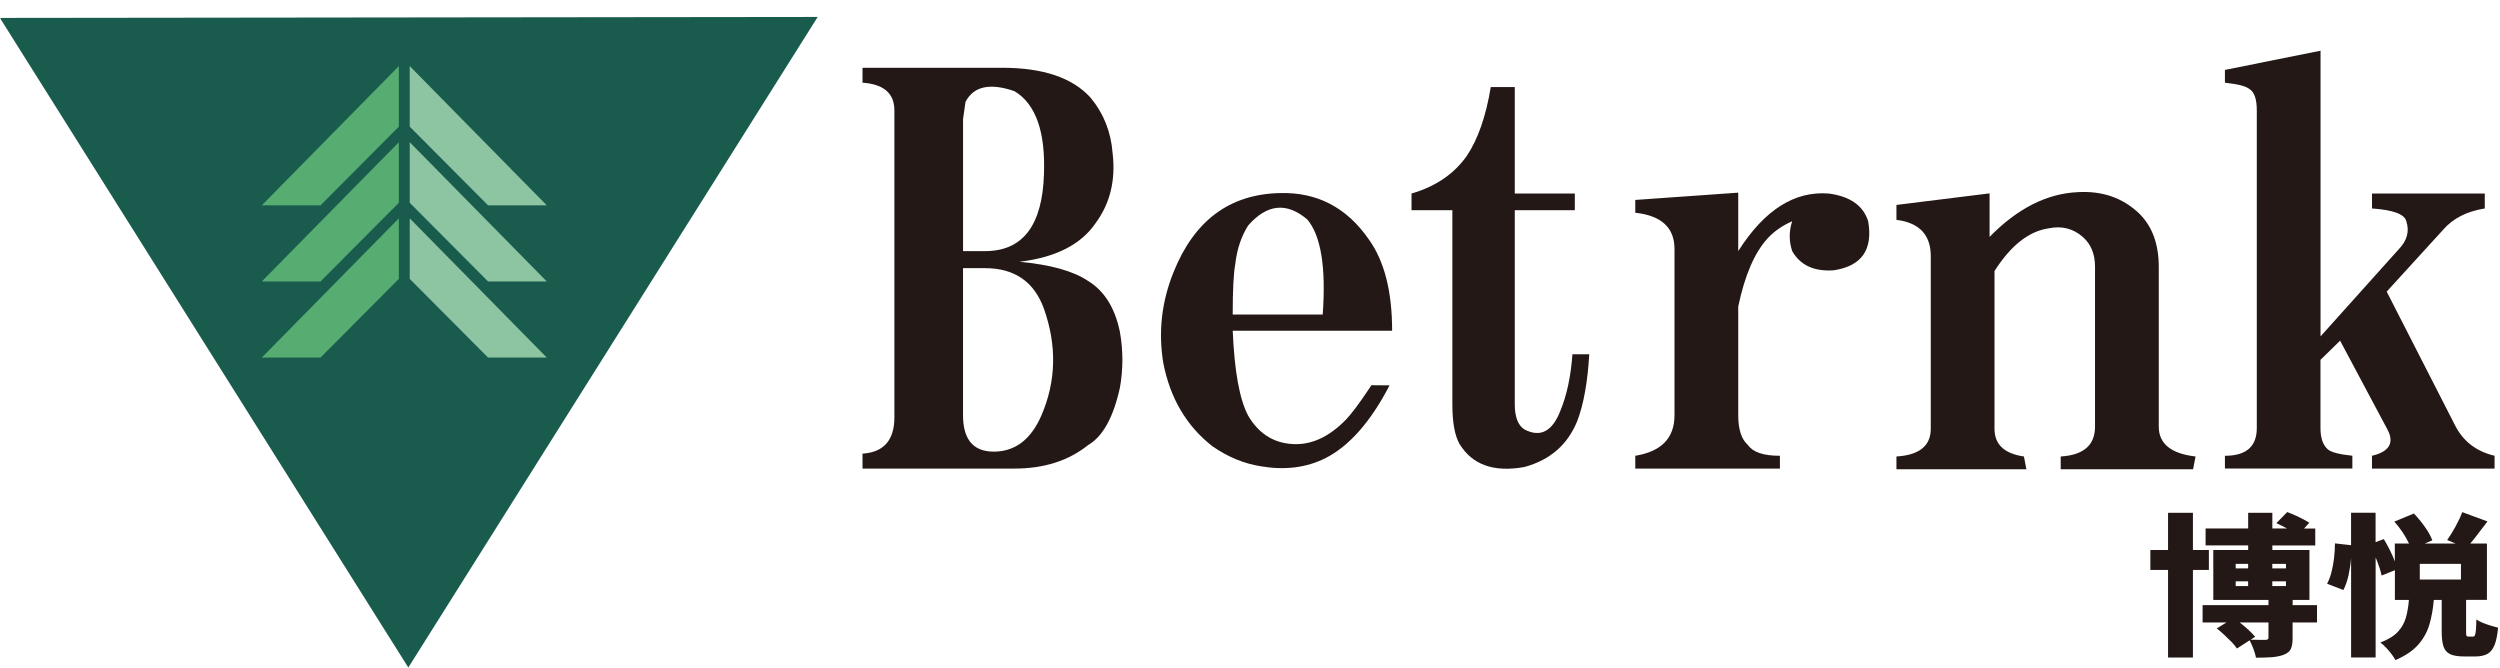 <svg width="1111" height="297" viewBox="0 0 1111 297" fill="none" xmlns="http://www.w3.org/2000/svg">
<mask id="mask0_1_71" style="mask-type:luminance" maskUnits="userSpaceOnUse" x="0" y="0" width="1091" height="297">
<path d="M1090.23 0H0V297H1090.23V0Z" fill="white"/>
</mask>
<g mask="url(#mask0_1_71)">
<path fill-rule="evenodd" clip-rule="evenodd" d="M363.38 7.533L181.454 296.657L-0.043 7.963L363.38 7.533Z" fill="#195C4E"/>
</g>
<path fill-rule="evenodd" clip-rule="evenodd" d="M116.348 91.242H142.442L177.243 56.283V29.373L116.348 91.242Z" fill="#57AC71"/>
<path fill-rule="evenodd" clip-rule="evenodd" d="M116.348 125.07H142.442L177.243 90.111V63.201L116.348 125.07Z" fill="#57AC71"/>
<path fill-rule="evenodd" clip-rule="evenodd" d="M116.348 158.897H142.442L177.243 123.938V97.028L116.348 158.897Z" fill="#57AC71"/>
<path fill-rule="evenodd" clip-rule="evenodd" d="M242.979 91.242H216.885L182.084 56.283V29.373L242.979 91.242Z" fill="#8DC5A3"/>
<path fill-rule="evenodd" clip-rule="evenodd" d="M242.979 125.07H216.885L182.084 90.111V63.201L242.979 125.07Z" fill="#8DC5A3"/>
<path fill-rule="evenodd" clip-rule="evenodd" d="M242.979 158.897H216.885L182.084 123.938V97.028L242.979 158.897Z" fill="#8DC5A3"/>
<path fill-rule="evenodd" clip-rule="evenodd" d="M427.971 119.17V184.547C427.971 195.919 433.04 201.289 443.223 200.659C451.945 200.043 458.475 194.658 462.829 184.547C469.36 169.381 469.718 153.613 463.918 137.172C459.564 125.185 450.842 119.17 437.766 119.17H427.956H427.971ZM427.971 111.594H437.781C454.48 111.594 463.202 100.222 463.932 77.48C464.648 58.532 460.294 46.216 450.856 40.53C439.958 36.735 432.697 38.325 429.073 45.27L427.985 52.847V111.594H427.971ZM383.302 208.235V201.604C392.74 200.989 397.466 195.604 397.466 185.493V49.066C397.466 41.49 392.74 37.394 383.302 36.749V30.118H445.4C463.545 30.118 476.621 34.544 484.627 43.38C490.427 50.34 493.706 58.532 494.437 68.013C495.883 80.014 493.348 90.441 486.803 99.277C480.273 108.758 469.002 114.429 453.033 116.334C466.825 117.609 477.007 120.444 483.538 124.855C490.785 129.281 495.525 136.857 497.702 147.598C499.149 155.818 499.149 164.025 497.702 172.231C494.795 185.493 490.069 194.014 483.538 197.809C474.816 204.769 463.932 208.235 450.856 208.235H383.302Z" fill="#231815"/>
<path fill-rule="evenodd" clip-rule="evenodd" d="M547.827 139.793H587.813C589.331 118.812 587.04 104.719 580.953 97.53C571.816 89.753 563.051 90.641 554.673 100.222C551.623 105.034 549.718 110.72 548.959 117.308C548.186 121.504 547.813 128.994 547.813 139.793H547.827ZM609.467 171.185L617.516 171.257C609.124 187.44 599.614 198.239 588.959 203.638C580.566 207.82 571.057 209.037 560.402 207.233C552.783 206.03 545.55 203.051 538.69 198.239C527.262 189.245 520.015 176.971 516.979 161.361C514.687 147.569 516.206 134.093 521.547 120.888C530.685 98.117 546.295 86.416 568.393 85.815C585.135 85.228 598.468 92.116 608.379 106.495C615.239 116.09 618.662 129.581 618.662 146.968H547.827C548.572 164.956 550.864 177.544 554.687 184.734C559.256 192.525 565.715 196.735 574.107 197.322C582.486 197.924 590.477 194.329 598.096 186.524C602.665 181.74 609.467 171.157 609.467 171.157V171.185Z" fill="#231815"/>
<path fill-rule="evenodd" clip-rule="evenodd" d="M627.283 93.419V86.001C637.953 82.907 646.13 77.35 651.83 69.302C656.8 61.883 660.366 51.672 662.5 38.682H673.169V86.001H699.85V93.419H673.169V179.707C673.169 185.278 674.587 188.987 677.437 190.834C684.541 194.544 689.868 191.765 693.449 182.485C696.284 175.682 698.06 167.333 698.791 157.437H706.266C705.55 169.825 703.76 179.707 700.925 187.125C696.657 197.651 688.823 204.44 677.452 207.533C663.932 209.997 654.322 206.602 648.637 197.322C646.503 193.613 645.429 187.741 645.429 179.692V93.405H627.283V93.419Z" fill="#231815"/>
<path fill-rule="evenodd" clip-rule="evenodd" d="M726.718 208.235V202.549C738.332 200.659 744.147 194.658 744.147 184.547V110.648C744.147 101.167 738.332 95.811 726.718 94.537V88.851L772.475 85.614V111.593C784.09 93.276 797.538 84.755 812.79 86.015C822.228 87.29 828.043 91.386 830.219 98.332C832.396 110.978 827.312 118.224 814.967 120.115C806.245 120.745 800.073 117.909 796.449 111.593C794.988 107.182 794.988 102.757 796.449 98.332C792.096 100.222 788.444 102.757 785.551 105.908C779.736 112.224 775.368 122.335 772.475 136.226V184.547C772.475 190.863 773.921 195.288 776.829 197.809C779.006 200.974 783.717 202.549 790.993 202.549V208.235H726.718Z" fill="#231815"/>
<path fill-rule="evenodd" clip-rule="evenodd" d="M884.169 85.929V105.277C896.514 92.646 909.589 86.015 923.395 85.385C934.294 84.769 943.36 87.92 950.635 94.866C956.435 100.551 959.357 108.457 959.357 118.553V189.603C959.357 197.179 964.799 201.604 975.698 202.864L974.609 208.55H915.776V202.864C925.944 202.249 931.029 197.823 931.029 189.603V118.553C931.029 112.868 929.21 108.457 925.586 105.292C921.233 101.497 916.134 100.251 910.334 101.497C901.612 102.771 893.621 109.073 886.36 120.444V190.548C886.36 197.508 890.714 201.604 899.435 202.864L900.524 208.55H842.779V202.864C852.948 202.249 858.032 198.124 858.032 190.548V113.813C858.032 104.347 852.948 98.976 842.779 97.701V91.07L884.183 85.929H884.169Z" fill="#231815"/>
<path fill-rule="evenodd" clip-rule="evenodd" d="M988.759 208.235V202.549C998.197 202.549 1002.92 198.453 1002.92 190.233V49.066C1002.92 44.024 1001.83 40.859 999.657 39.585C998.197 38.324 994.573 37.379 988.759 36.749V31.063L1031.25 22.542V149.488L1066.11 110.648C1069.73 106.853 1070.82 102.757 1069.37 98.332C1068.64 95.181 1063.55 93.29 1054.12 92.646V86.015H1104.23V92.646C1096.23 93.921 1090.07 97.071 1085.72 102.112L1060.65 129.595L1091.16 189.288C1094.78 196.248 1100.6 200.659 1108.59 202.549V208.235H1054.11V202.549C1062.09 200.659 1064.28 196.549 1060.64 190.233L1039.94 151.393L1031.22 159.914V190.233C1031.22 194.658 1032.31 197.809 1034.49 199.699C1035.93 200.974 1039.56 201.919 1045.39 202.535V208.221H988.73L988.759 208.235Z" fill="#231815"/>
<path fill-rule="evenodd" clip-rule="evenodd" d="M1015.88 258.346H1009.81V260.451H1015.88V258.346ZM1009.81 252.603H1015.88V250.57H1009.81V252.603ZM1008.09 276.635H995.332C996.679 277.68 997.982 278.769 999.228 279.914C1000.47 281.06 1001.46 282.091 1002.19 282.994L1000.17 284.283C1001.42 284.325 1002.71 284.354 1004.07 284.354H1006.79C1007.68 284.354 1008.11 284.039 1008.11 283.409V276.635H1008.09ZM993.542 260.451H999.07V258.346H993.542V260.451ZM993.542 252.603H999.07V250.57H993.542V252.603ZM1029.66 276.635H1018.83V283.681C1018.83 285.672 1018.58 287.218 1018.06 288.35C1017.55 289.481 1016.47 290.355 1014.87 290.985C1013.26 291.572 1011.46 291.93 1009.45 292.073C1007.45 292.202 1005.16 292.274 1002.56 292.274C1002.35 291.1 1001.98 289.796 1001.43 288.378C1000.89 286.961 1000.33 285.686 999.758 284.555L994.072 288.207C993.556 287.347 992.783 286.402 991.781 285.357C990.764 284.325 989.675 283.266 988.515 282.177C987.341 281.089 986.224 280.129 985.135 279.27L989.418 276.635H978.834V268.916H1008.11V266.61H983.589V244.411H999.085V242.378H980.166V234.859H999.085V227.884H1009.83V234.859H1016.37C1014.77 234 1013.18 233.212 1011.62 232.496L1016.44 227.555C1018.05 228.142 1019.81 228.901 1021.7 229.818C1023.59 230.749 1025.11 231.565 1026.25 232.295L1023.92 234.873H1028.9V242.392H1009.83V244.426H1026.32V266.624H1018.85V268.93H1029.68V276.649L1029.66 276.635ZM974.537 253.276V292.202H963.481V253.276H955.619V244.411H963.481V227.899H974.537V244.411H981.627V253.276H974.537Z" fill="#231815"/>
<path fill-rule="evenodd" clip-rule="evenodd" d="M1093.65 250.57H1075.36V257.544H1093.65V250.57ZM1098.86 282.922C1099.28 282.922 1099.59 282.75 1099.79 282.421C1099.99 282.077 1100.15 281.375 1100.27 280.287C1100.37 279.198 1100.45 277.537 1100.5 275.274C1101.17 275.775 1102.07 276.262 1103.22 276.735C1104.36 277.208 1105.57 277.637 1106.84 278.024C1108.11 278.411 1109.22 278.711 1110.15 278.94C1109.83 282.32 1109.29 284.941 1108.52 286.789C1107.74 288.636 1106.67 289.925 1105.32 290.641C1103.98 291.357 1102.23 291.73 1100.11 291.73H1095.05C1092.3 291.73 1090.21 291.372 1088.78 290.684C1087.35 289.982 1086.37 288.822 1085.86 287.204C1085.34 285.586 1085.09 283.409 1085.09 280.702V266.624H1081.58C1081.26 270.462 1080.63 274.043 1079.67 277.379C1078.71 280.716 1077.07 283.724 1074.73 286.416C1072.4 289.094 1069 291.415 1064.53 293.348C1064.12 292.532 1063.53 291.644 1062.79 290.67C1062.03 289.696 1061.23 288.751 1060.37 287.82C1059.51 286.889 1058.66 286.144 1057.83 285.557C1061.35 284.196 1063.98 282.578 1065.69 280.688C1067.41 278.797 1068.59 276.663 1069.23 274.286C1069.88 271.923 1070.31 269.359 1070.52 266.61H1064.29V253.405L1058.38 255.768C1058.18 254.68 1057.83 253.448 1057.36 252.045C1056.89 250.641 1056.34 249.195 1055.73 247.705V292.174H1044.83V247.977C1044.63 250.555 1044.24 253.09 1043.7 255.596C1043.15 258.103 1042.38 260.294 1041.4 262.199L1034.16 259.42C1034.93 257.974 1035.59 256.255 1036.11 254.236C1036.62 252.231 1037.01 250.111 1037.27 247.877C1037.52 245.643 1037.65 243.509 1037.65 241.475L1044.81 242.292V227.87H1055.71V240.931L1059.36 239.571C1060.29 241.103 1061.21 242.75 1062.08 244.512C1062.97 246.273 1063.69 247.934 1064.26 249.524V241.533H1070.56C1069.83 239.957 1068.89 238.296 1067.73 236.563C1066.57 234.83 1065.32 233.24 1064.03 231.794L1072.75 228.214C1074.47 230.018 1076.11 232.009 1077.65 234.2C1079.21 236.391 1080.3 238.368 1080.92 240.129L1077.57 241.547H1091.27L1087.53 239.986C1088.72 238.31 1089.95 236.32 1091.23 234C1092.5 231.679 1093.51 229.546 1094.22 227.598L1105.44 231.722C1104.09 233.441 1102.77 235.145 1101.5 236.864C1100.22 238.582 1098.99 240.143 1097.8 241.533H1105.19V266.581H1095.93V280.587C1095.93 281.633 1095.98 282.263 1096.08 282.521C1096.18 282.764 1096.5 282.893 1097.02 282.893H1098.81L1098.86 282.922Z" fill="#231815"/>
</svg>
